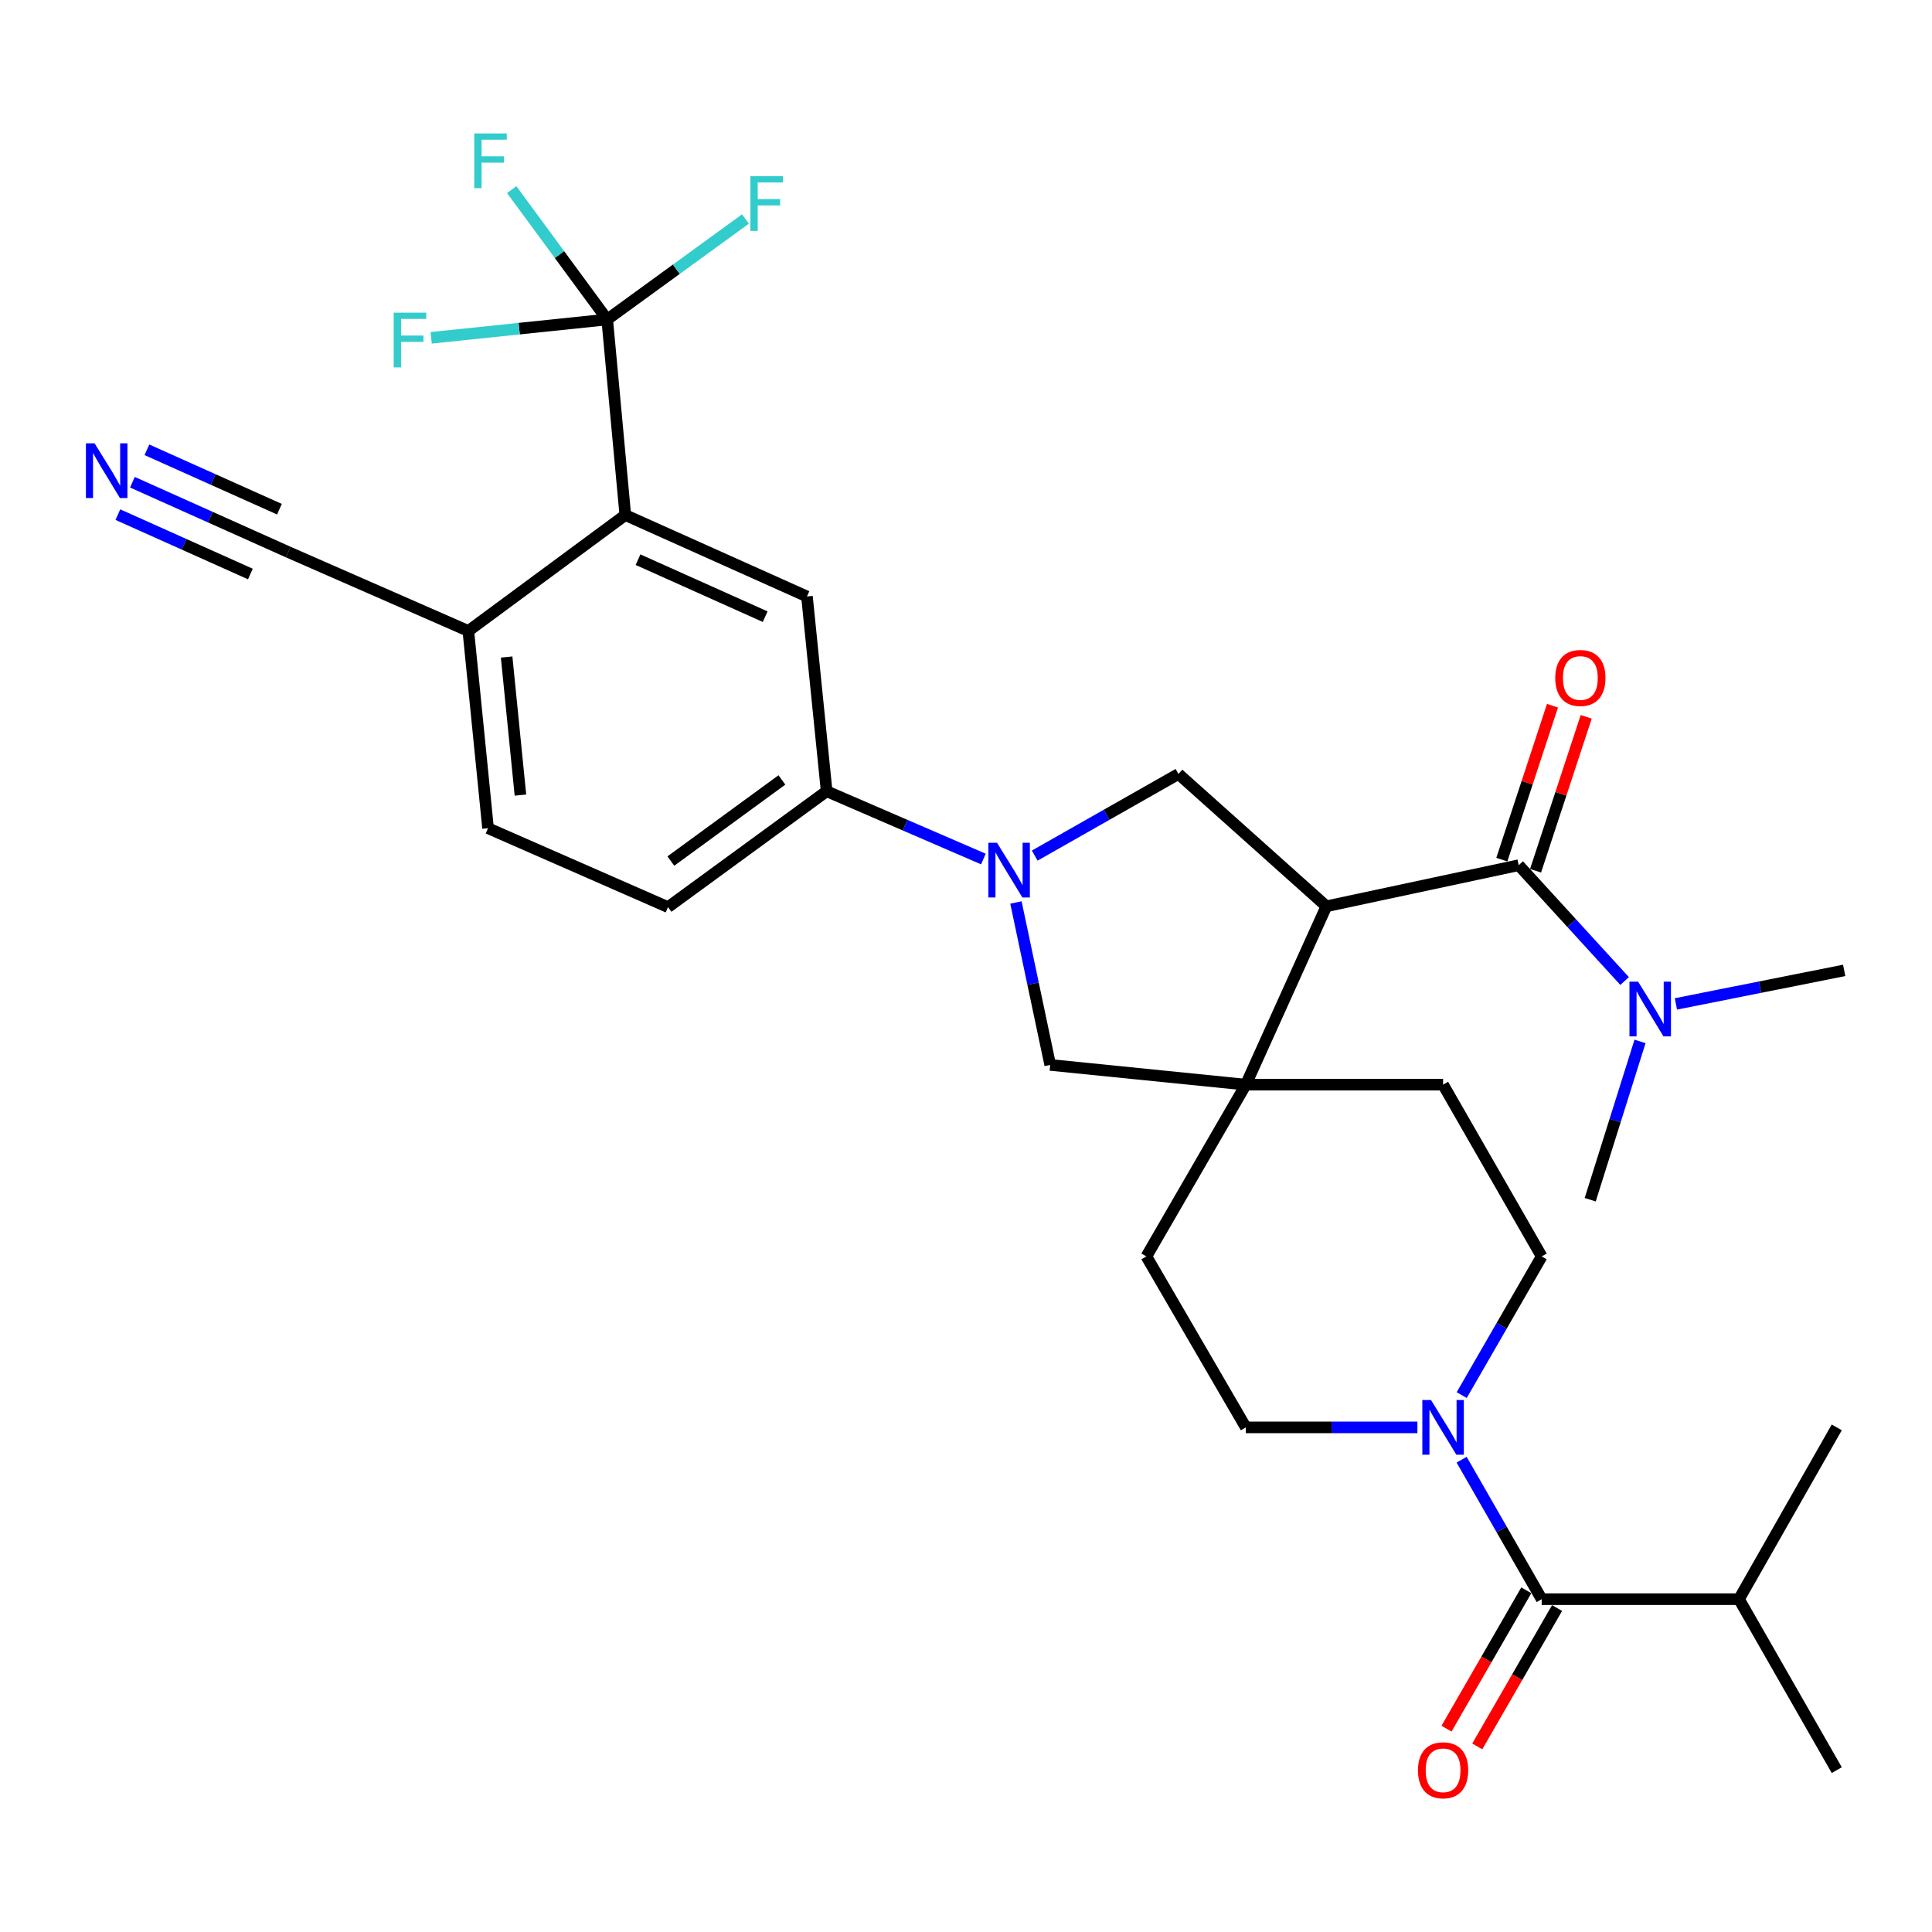 <?xml version='1.0' encoding='iso-8859-1'?>
<svg version='1.1' baseProfile='full'
              xmlns='http://www.w3.org/2000/svg'
                      xmlns:rdkit='http://www.rdkit.org/xml'
                      xmlns:xlink='http://www.w3.org/1999/xlink'
                  xml:space='preserve'
width='1000px' height='1000px' viewBox='0 0 1000 1000'>
<!-- END OF HEADER -->
<rect style='opacity:1.0;fill:#FFFFFF;stroke:none' width='1000' height='1000' x='0' y='0'> </rect>
<path class='bond-1' d='M 686.536,469.097 L 644.835,561.416' style='fill:none;fill-rule:evenodd;stroke:#000000;stroke-width:6px;stroke-linecap:butt;stroke-linejoin:miter;stroke-opacity:1' />
<path class='bond-2' d='M 686.536,469.097 L 786.076,447.823' style='fill:none;fill-rule:evenodd;stroke:#000000;stroke-width:6px;stroke-linecap:butt;stroke-linejoin:miter;stroke-opacity:1' />
<path class='bond-4' d='M 686.536,469.097 L 609.967,400.607' style='fill:none;fill-rule:evenodd;stroke:#000000;stroke-width:6px;stroke-linecap:butt;stroke-linejoin:miter;stroke-opacity:1' />
<path class='bond-0' d='M 535.576,442.856 L 572.771,421.731' style='fill:none;fill-rule:evenodd;stroke:#0000FF;stroke-width:6px;stroke-linecap:butt;stroke-linejoin:miter;stroke-opacity:1' />
<path class='bond-0' d='M 572.771,421.731 L 609.967,400.607' style='fill:none;fill-rule:evenodd;stroke:#000000;stroke-width:6px;stroke-linecap:butt;stroke-linejoin:miter;stroke-opacity:1' />
<path class='bond-8' d='M 509.003,444.629 L 468.438,427.086' style='fill:none;fill-rule:evenodd;stroke:#0000FF;stroke-width:6px;stroke-linecap:butt;stroke-linejoin:miter;stroke-opacity:1' />
<path class='bond-8' d='M 468.438,427.086 L 427.872,409.543' style='fill:none;fill-rule:evenodd;stroke:#000000;stroke-width:6px;stroke-linecap:butt;stroke-linejoin:miter;stroke-opacity:1' />
<path class='bond-31' d='M 525.847,467.122 L 534.719,509.163' style='fill:none;fill-rule:evenodd;stroke:#0000FF;stroke-width:6px;stroke-linecap:butt;stroke-linejoin:miter;stroke-opacity:1' />
<path class='bond-31' d='M 534.719,509.163 L 543.59,551.203' style='fill:none;fill-rule:evenodd;stroke:#000000;stroke-width:6px;stroke-linecap:butt;stroke-linejoin:miter;stroke-opacity:1' />
<path class='bond-9' d='M 644.835,561.416 L 543.59,551.203' style='fill:none;fill-rule:evenodd;stroke:#000000;stroke-width:6px;stroke-linecap:butt;stroke-linejoin:miter;stroke-opacity:1' />
<path class='bond-16' d='M 644.835,561.416 L 593.37,650.323' style='fill:none;fill-rule:evenodd;stroke:#000000;stroke-width:6px;stroke-linecap:butt;stroke-linejoin:miter;stroke-opacity:1' />
<path class='bond-17' d='M 644.835,561.416 L 746.938,561.416' style='fill:none;fill-rule:evenodd;stroke:#000000;stroke-width:6px;stroke-linecap:butt;stroke-linejoin:miter;stroke-opacity:1' />
<path class='bond-14' d='M 786.076,447.823 L 813.481,477.798' style='fill:none;fill-rule:evenodd;stroke:#000000;stroke-width:6px;stroke-linecap:butt;stroke-linejoin:miter;stroke-opacity:1' />
<path class='bond-14' d='M 813.481,477.798 L 840.886,507.773' style='fill:none;fill-rule:evenodd;stroke:#0000FF;stroke-width:6px;stroke-linecap:butt;stroke-linejoin:miter;stroke-opacity:1' />
<path class='bond-15' d='M 794.807,450.696 L 807.917,410.86' style='fill:none;fill-rule:evenodd;stroke:#000000;stroke-width:6px;stroke-linecap:butt;stroke-linejoin:miter;stroke-opacity:1' />
<path class='bond-15' d='M 807.917,410.86 L 821.027,371.023' style='fill:none;fill-rule:evenodd;stroke:#FF0000;stroke-width:6px;stroke-linecap:butt;stroke-linejoin:miter;stroke-opacity:1' />
<path class='bond-15' d='M 777.344,444.95 L 790.454,405.113' style='fill:none;fill-rule:evenodd;stroke:#000000;stroke-width:6px;stroke-linecap:butt;stroke-linejoin:miter;stroke-opacity:1' />
<path class='bond-15' d='M 790.454,405.113 L 803.564,365.276' style='fill:none;fill-rule:evenodd;stroke:#FF0000;stroke-width:6px;stroke-linecap:butt;stroke-linejoin:miter;stroke-opacity:1' />
<path class='bond-3' d='M 314.289,165.362 L 323.655,266.587' style='fill:none;fill-rule:evenodd;stroke:#000000;stroke-width:6px;stroke-linecap:butt;stroke-linejoin:miter;stroke-opacity:1' />
<path class='bond-23' d='M 314.289,165.362 L 289.573,131.756' style='fill:none;fill-rule:evenodd;stroke:#000000;stroke-width:6px;stroke-linecap:butt;stroke-linejoin:miter;stroke-opacity:1' />
<path class='bond-23' d='M 289.573,131.756 L 264.856,98.15' style='fill:none;fill-rule:evenodd;stroke:#33CCCC;stroke-width:6px;stroke-linecap:butt;stroke-linejoin:miter;stroke-opacity:1' />
<path class='bond-24' d='M 314.289,165.362 L 268.736,170.106' style='fill:none;fill-rule:evenodd;stroke:#000000;stroke-width:6px;stroke-linecap:butt;stroke-linejoin:miter;stroke-opacity:1' />
<path class='bond-24' d='M 268.736,170.106 L 223.183,174.85' style='fill:none;fill-rule:evenodd;stroke:#33CCCC;stroke-width:6px;stroke-linecap:butt;stroke-linejoin:miter;stroke-opacity:1' />
<path class='bond-25' d='M 314.289,165.362 L 350.071,139.353' style='fill:none;fill-rule:evenodd;stroke:#000000;stroke-width:6px;stroke-linecap:butt;stroke-linejoin:miter;stroke-opacity:1' />
<path class='bond-25' d='M 350.071,139.353 L 385.853,113.343' style='fill:none;fill-rule:evenodd;stroke:#33CCCC;stroke-width:6px;stroke-linecap:butt;stroke-linejoin:miter;stroke-opacity:1' />
<path class='bond-5' d='M 323.655,266.587 L 417.679,308.737' style='fill:none;fill-rule:evenodd;stroke:#000000;stroke-width:6px;stroke-linecap:butt;stroke-linejoin:miter;stroke-opacity:1' />
<path class='bond-5' d='M 330.238,289.685 L 396.055,319.19' style='fill:none;fill-rule:evenodd;stroke:#000000;stroke-width:6px;stroke-linecap:butt;stroke-linejoin:miter;stroke-opacity:1' />
<path class='bond-33' d='M 323.655,266.587 L 242.408,326.59' style='fill:none;fill-rule:evenodd;stroke:#000000;stroke-width:6px;stroke-linecap:butt;stroke-linejoin:miter;stroke-opacity:1' />
<path class='bond-6' d='M 756.578,722.098 L 777.276,686.211' style='fill:none;fill-rule:evenodd;stroke:#0000FF;stroke-width:6px;stroke-linecap:butt;stroke-linejoin:miter;stroke-opacity:1' />
<path class='bond-6' d='M 777.276,686.211 L 797.974,650.323' style='fill:none;fill-rule:evenodd;stroke:#000000;stroke-width:6px;stroke-linecap:butt;stroke-linejoin:miter;stroke-opacity:1' />
<path class='bond-7' d='M 756.537,755.535 L 777.256,791.633' style='fill:none;fill-rule:evenodd;stroke:#0000FF;stroke-width:6px;stroke-linecap:butt;stroke-linejoin:miter;stroke-opacity:1' />
<path class='bond-7' d='M 777.256,791.633 L 797.974,827.73' style='fill:none;fill-rule:evenodd;stroke:#000000;stroke-width:6px;stroke-linecap:butt;stroke-linejoin:miter;stroke-opacity:1' />
<path class='bond-32' d='M 733.646,738.812 L 689.24,738.812' style='fill:none;fill-rule:evenodd;stroke:#0000FF;stroke-width:6px;stroke-linecap:butt;stroke-linejoin:miter;stroke-opacity:1' />
<path class='bond-32' d='M 689.24,738.812 L 644.835,738.812' style='fill:none;fill-rule:evenodd;stroke:#000000;stroke-width:6px;stroke-linecap:butt;stroke-linejoin:miter;stroke-opacity:1' />
<path class='bond-20' d='M 790.012,823.137 L 769.36,858.945' style='fill:none;fill-rule:evenodd;stroke:#000000;stroke-width:6px;stroke-linecap:butt;stroke-linejoin:miter;stroke-opacity:1' />
<path class='bond-20' d='M 769.36,858.945 L 748.708,894.752' style='fill:none;fill-rule:evenodd;stroke:#FF0000;stroke-width:6px;stroke-linecap:butt;stroke-linejoin:miter;stroke-opacity:1' />
<path class='bond-20' d='M 805.937,832.322 L 785.285,868.13' style='fill:none;fill-rule:evenodd;stroke:#000000;stroke-width:6px;stroke-linecap:butt;stroke-linejoin:miter;stroke-opacity:1' />
<path class='bond-20' d='M 785.285,868.13 L 764.633,903.937' style='fill:none;fill-rule:evenodd;stroke:#FF0000;stroke-width:6px;stroke-linecap:butt;stroke-linejoin:miter;stroke-opacity:1' />
<path class='bond-26' d='M 797.974,827.73 L 900.098,827.73' style='fill:none;fill-rule:evenodd;stroke:#000000;stroke-width:6px;stroke-linecap:butt;stroke-linejoin:miter;stroke-opacity:1' />
<path class='bond-10' d='M 427.872,409.543 L 417.679,308.737' style='fill:none;fill-rule:evenodd;stroke:#000000;stroke-width:6px;stroke-linecap:butt;stroke-linejoin:miter;stroke-opacity:1' />
<path class='bond-21' d='M 427.872,409.543 L 345.767,469.526' style='fill:none;fill-rule:evenodd;stroke:#000000;stroke-width:6px;stroke-linecap:butt;stroke-linejoin:miter;stroke-opacity:1' />
<path class='bond-21' d='M 404.712,403.696 L 347.238,445.684' style='fill:none;fill-rule:evenodd;stroke:#000000;stroke-width:6px;stroke-linecap:butt;stroke-linejoin:miter;stroke-opacity:1' />
<path class='bond-11' d='M 68.532,249.595 L 108.877,267.676' style='fill:none;fill-rule:evenodd;stroke:#0000FF;stroke-width:6px;stroke-linecap:butt;stroke-linejoin:miter;stroke-opacity:1' />
<path class='bond-11' d='M 108.877,267.676 L 149.221,285.757' style='fill:none;fill-rule:evenodd;stroke:#000000;stroke-width:6px;stroke-linecap:butt;stroke-linejoin:miter;stroke-opacity:1' />
<path class='bond-11' d='M 61.014,266.371 L 95.306,281.74' style='fill:none;fill-rule:evenodd;stroke:#0000FF;stroke-width:6px;stroke-linecap:butt;stroke-linejoin:miter;stroke-opacity:1' />
<path class='bond-11' d='M 95.306,281.74 L 129.599,297.109' style='fill:none;fill-rule:evenodd;stroke:#000000;stroke-width:6px;stroke-linecap:butt;stroke-linejoin:miter;stroke-opacity:1' />
<path class='bond-11' d='M 76.051,232.818 L 110.344,248.187' style='fill:none;fill-rule:evenodd;stroke:#0000FF;stroke-width:6px;stroke-linecap:butt;stroke-linejoin:miter;stroke-opacity:1' />
<path class='bond-11' d='M 110.344,248.187 L 144.636,263.556' style='fill:none;fill-rule:evenodd;stroke:#000000;stroke-width:6px;stroke-linecap:butt;stroke-linejoin:miter;stroke-opacity:1' />
<path class='bond-12' d='M 149.221,285.757 L 242.408,326.59' style='fill:none;fill-rule:evenodd;stroke:#000000;stroke-width:6px;stroke-linecap:butt;stroke-linejoin:miter;stroke-opacity:1' />
<path class='bond-13' d='M 242.408,326.59 L 252.611,428.683' style='fill:none;fill-rule:evenodd;stroke:#000000;stroke-width:6px;stroke-linecap:butt;stroke-linejoin:miter;stroke-opacity:1' />
<path class='bond-13' d='M 262.231,340.076 L 269.373,411.541' style='fill:none;fill-rule:evenodd;stroke:#000000;stroke-width:6px;stroke-linecap:butt;stroke-linejoin:miter;stroke-opacity:1' />
<path class='bond-27' d='M 867.447,519.628 L 910.996,510.949' style='fill:none;fill-rule:evenodd;stroke:#0000FF;stroke-width:6px;stroke-linecap:butt;stroke-linejoin:miter;stroke-opacity:1' />
<path class='bond-27' d='M 910.996,510.949 L 954.545,502.27' style='fill:none;fill-rule:evenodd;stroke:#000000;stroke-width:6px;stroke-linecap:butt;stroke-linejoin:miter;stroke-opacity:1' />
<path class='bond-28' d='M 848.878,539.025 L 835.983,579.998' style='fill:none;fill-rule:evenodd;stroke:#0000FF;stroke-width:6px;stroke-linecap:butt;stroke-linejoin:miter;stroke-opacity:1' />
<path class='bond-28' d='M 835.983,579.998 L 823.089,620.97' style='fill:none;fill-rule:evenodd;stroke:#000000;stroke-width:6px;stroke-linecap:butt;stroke-linejoin:miter;stroke-opacity:1' />
<path class='bond-18' d='M 593.37,650.323 L 644.835,738.812' style='fill:none;fill-rule:evenodd;stroke:#000000;stroke-width:6px;stroke-linecap:butt;stroke-linejoin:miter;stroke-opacity:1' />
<path class='bond-19' d='M 746.938,561.416 L 797.974,650.323' style='fill:none;fill-rule:evenodd;stroke:#000000;stroke-width:6px;stroke-linecap:butt;stroke-linejoin:miter;stroke-opacity:1' />
<path class='bond-22' d='M 345.767,469.526 L 252.611,428.683' style='fill:none;fill-rule:evenodd;stroke:#000000;stroke-width:6px;stroke-linecap:butt;stroke-linejoin:miter;stroke-opacity:1' />
<path class='bond-29' d='M 900.098,827.73 L 950.705,916.218' style='fill:none;fill-rule:evenodd;stroke:#000000;stroke-width:6px;stroke-linecap:butt;stroke-linejoin:miter;stroke-opacity:1' />
<path class='bond-30' d='M 900.098,827.73 L 950.705,738.812' style='fill:none;fill-rule:evenodd;stroke:#000000;stroke-width:6px;stroke-linecap:butt;stroke-linejoin:miter;stroke-opacity:1' />
<path  class='atom-1' d='M 516.055 436.226
L 525.335 451.226
Q 526.255 452.706, 527.735 455.386
Q 529.215 458.066, 529.295 458.226
L 529.295 436.226
L 533.055 436.226
L 533.055 464.546
L 529.175 464.546
L 519.215 448.146
Q 518.055 446.226, 516.815 444.026
Q 515.615 441.826, 515.255 441.146
L 515.255 464.546
L 511.575 464.546
L 511.575 436.226
L 516.055 436.226
' fill='#0000FF'/>
<path  class='atom-7' d='M 740.678 724.652
L 749.958 739.652
Q 750.878 741.132, 752.358 743.812
Q 753.838 746.492, 753.918 746.652
L 753.918 724.652
L 757.678 724.652
L 757.678 752.972
L 753.798 752.972
L 743.838 736.572
Q 742.678 734.652, 741.438 732.452
Q 740.238 730.252, 739.878 729.572
L 739.878 752.972
L 736.198 752.972
L 736.198 724.652
L 740.678 724.652
' fill='#0000FF'/>
<path  class='atom-12' d='M 48.957 229.467
L 58.237 244.467
Q 59.157 245.947, 60.637 248.627
Q 62.117 251.307, 62.197 251.467
L 62.197 229.467
L 65.957 229.467
L 65.957 257.787
L 62.077 257.787
L 52.117 241.387
Q 50.957 239.467, 49.717 237.267
Q 48.517 235.067, 48.157 234.387
L 48.157 257.787
L 44.477 257.787
L 44.477 229.467
L 48.957 229.467
' fill='#0000FF'/>
<path  class='atom-15' d='M 847.888 508.118
L 857.168 523.118
Q 858.088 524.598, 859.568 527.278
Q 861.048 529.958, 861.128 530.118
L 861.128 508.118
L 864.888 508.118
L 864.888 536.438
L 861.008 536.438
L 851.048 520.038
Q 849.888 518.118, 848.648 515.918
Q 847.448 513.718, 847.088 513.038
L 847.088 536.438
L 843.408 536.438
L 843.408 508.118
L 847.888 508.118
' fill='#0000FF'/>
<path  class='atom-16' d='M 804.993 350.917
Q 804.993 344.117, 808.353 340.317
Q 811.713 336.517, 817.993 336.517
Q 824.273 336.517, 827.633 340.317
Q 830.993 344.117, 830.993 350.917
Q 830.993 357.797, 827.593 361.717
Q 824.193 365.597, 817.993 365.597
Q 811.753 365.597, 808.353 361.717
Q 804.993 357.837, 804.993 350.917
M 817.993 362.397
Q 822.313 362.397, 824.633 359.517
Q 826.993 356.597, 826.993 350.917
Q 826.993 345.357, 824.633 342.557
Q 822.313 339.717, 817.993 339.717
Q 813.673 339.717, 811.313 342.517
Q 808.993 345.317, 808.993 350.917
Q 808.993 356.637, 811.313 359.517
Q 813.673 362.397, 817.993 362.397
' fill='#FF0000'/>
<path  class='atom-21' d='M 733.938 916.298
Q 733.938 909.498, 737.298 905.698
Q 740.658 901.898, 746.938 901.898
Q 753.218 901.898, 756.578 905.698
Q 759.938 909.498, 759.938 916.298
Q 759.938 923.178, 756.538 927.098
Q 753.138 930.978, 746.938 930.978
Q 740.698 930.978, 737.298 927.098
Q 733.938 923.218, 733.938 916.298
M 746.938 927.778
Q 751.258 927.778, 753.578 924.898
Q 755.938 921.978, 755.938 916.298
Q 755.938 910.738, 753.578 907.938
Q 751.258 905.098, 746.938 905.098
Q 742.618 905.098, 740.258 907.898
Q 737.938 910.698, 737.938 916.298
Q 737.938 922.018, 740.258 924.898
Q 742.618 927.778, 746.938 927.778
' fill='#FF0000'/>
<path  class='atom-24' d='M 245.468 69.076
L 262.308 69.076
L 262.308 72.316
L 249.268 72.316
L 249.268 80.916
L 260.868 80.916
L 260.868 84.196
L 249.268 84.196
L 249.268 97.396
L 245.468 97.396
L 245.468 69.076
' fill='#33CCCC'/>
<path  class='atom-25' d='M 203.777 161.834
L 220.617 161.834
L 220.617 165.074
L 207.577 165.074
L 207.577 173.674
L 219.177 173.674
L 219.177 176.954
L 207.577 176.954
L 207.577 190.154
L 203.777 190.154
L 203.777 161.834
' fill='#33CCCC'/>
<path  class='atom-26' d='M 388.404 91.209
L 405.244 91.209
L 405.244 94.448
L 392.204 94.448
L 392.204 103.049
L 403.804 103.049
L 403.804 106.329
L 392.204 106.329
L 392.204 119.529
L 388.404 119.529
L 388.404 91.209
' fill='#33CCCC'/>
</svg>
